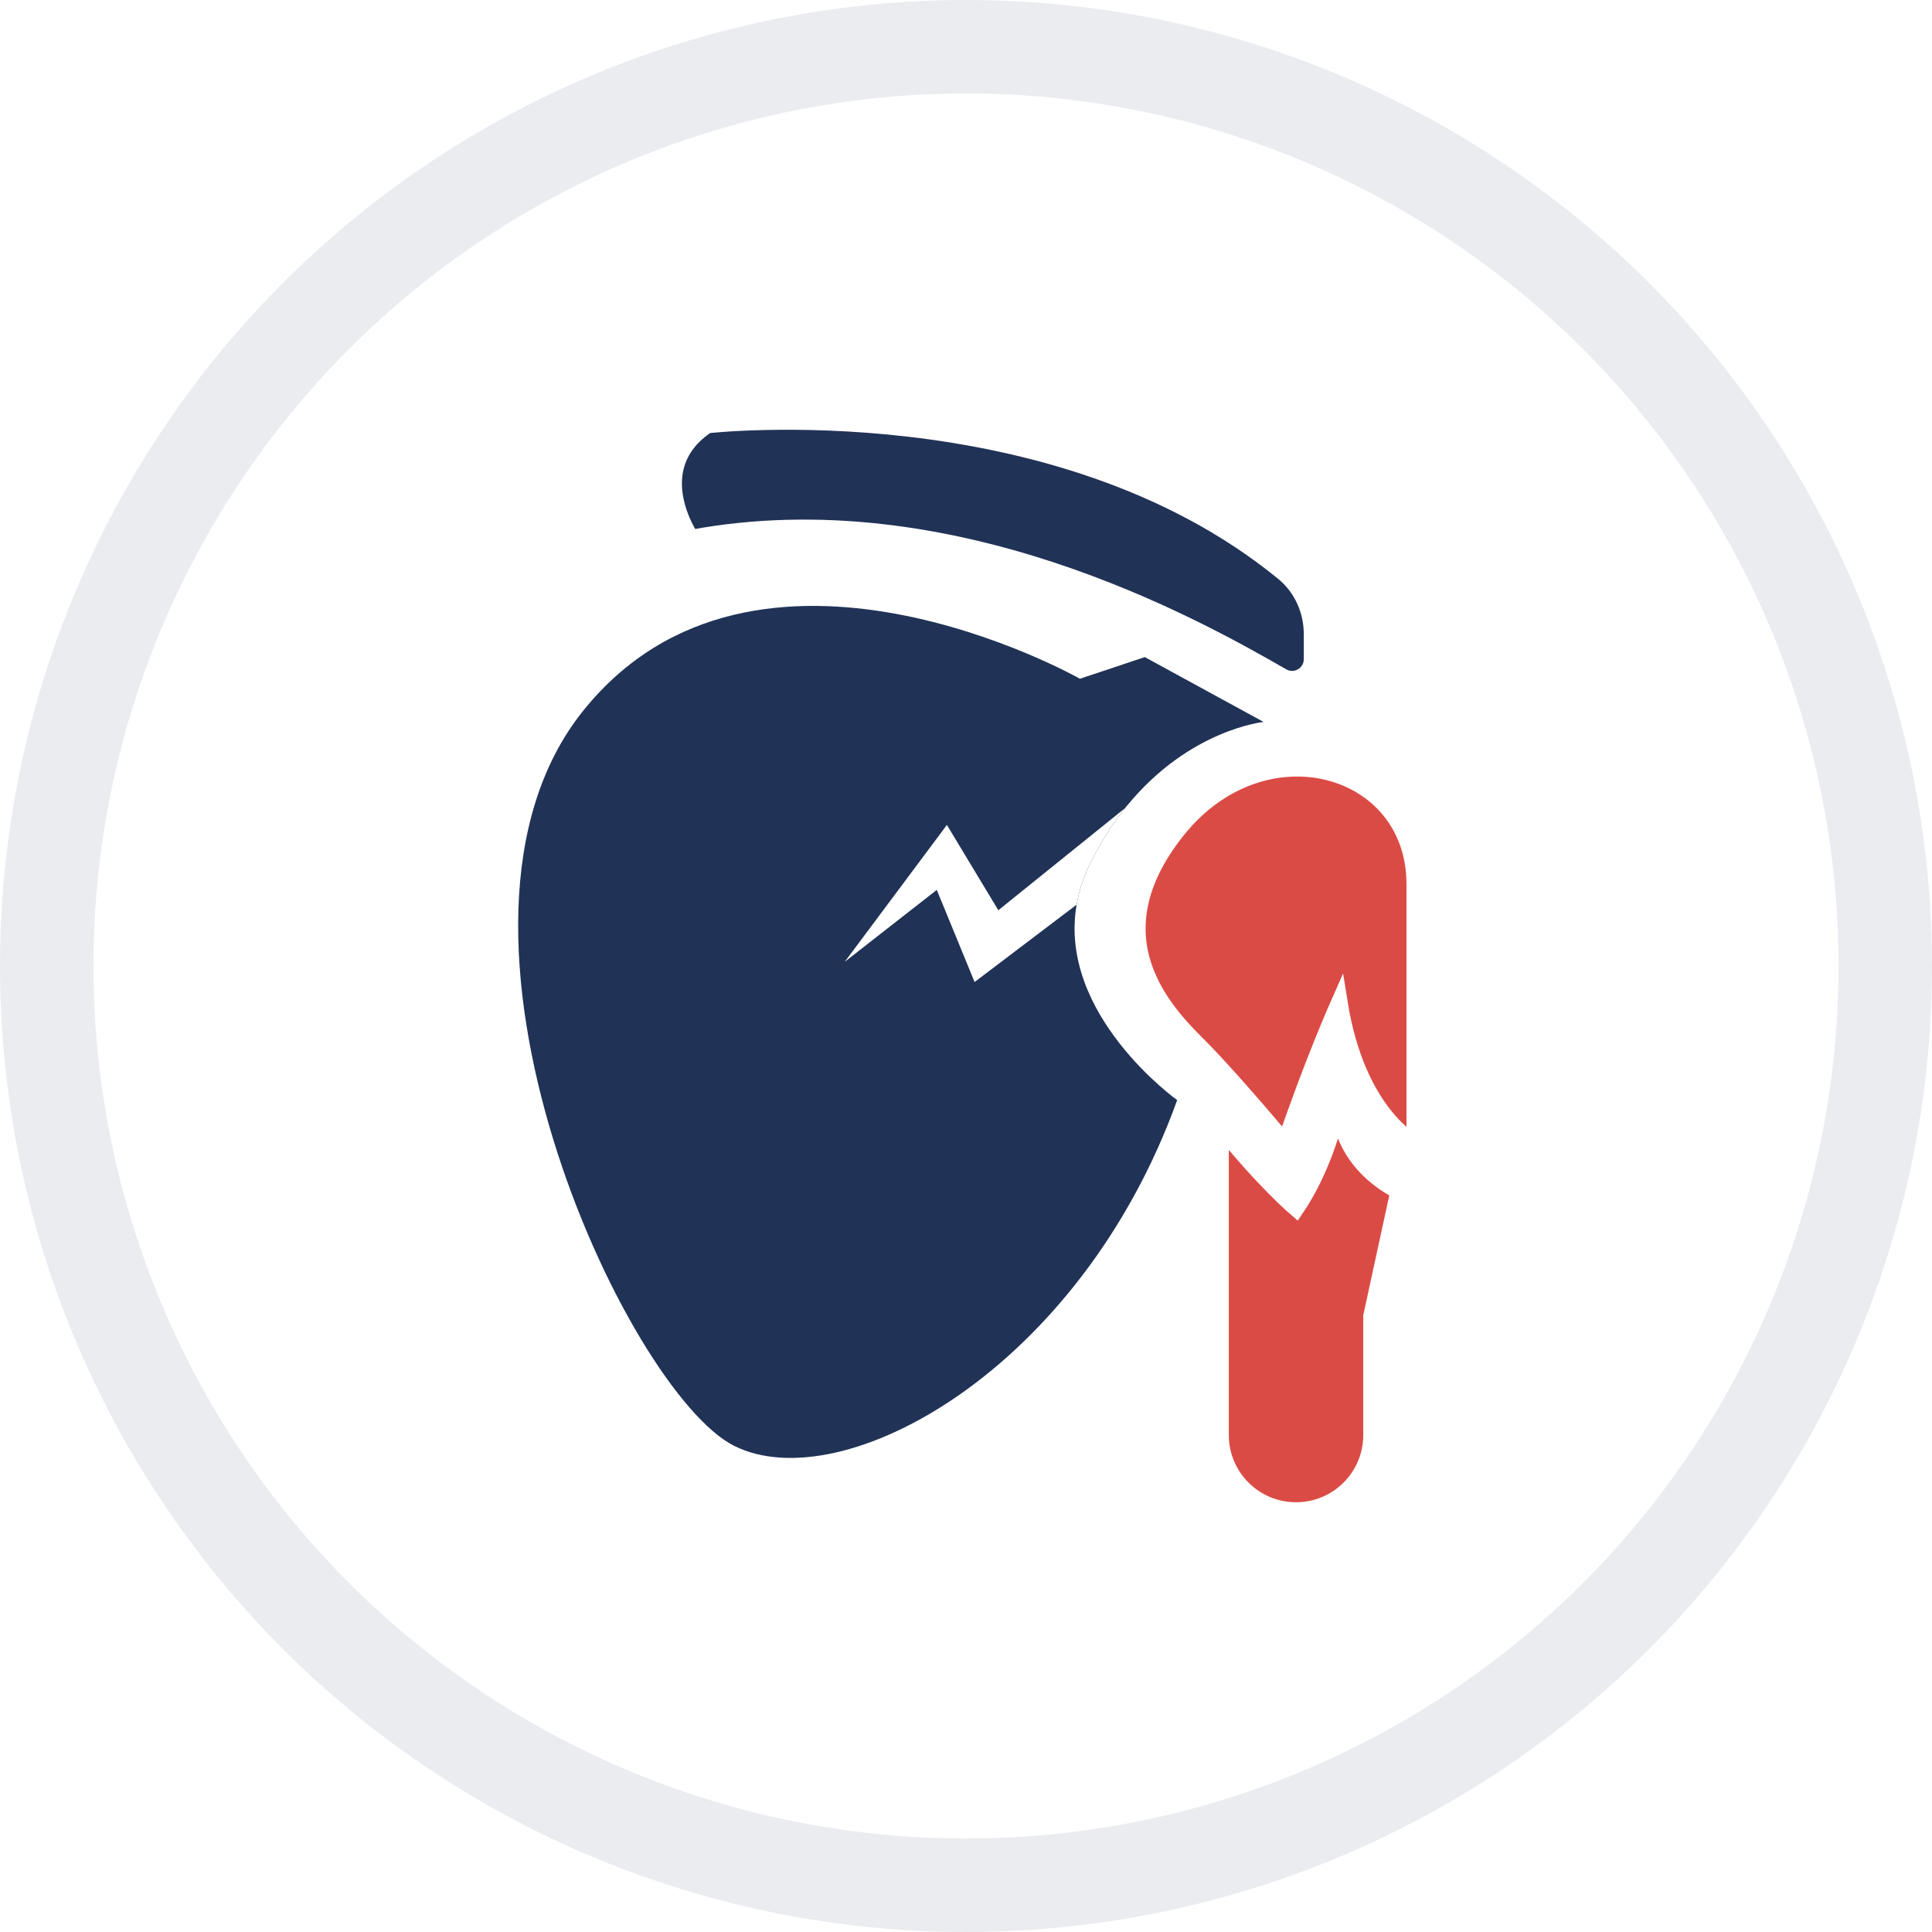 <svg xmlns="http://www.w3.org/2000/svg" xmlns:xlink="http://www.w3.org/1999/xlink" id="Layer_1" data-name="Layer 1" viewBox="0 0 343.74 343.74"><defs><filter id="drop-shadow-1" filterUnits="userSpaceOnUse"><feGaussianBlur stdDeviation="5"></feGaussianBlur></filter></defs><circle cx="171.87" cy="171.87" r="171.87" fill="#203256" opacity=".09" stroke-width="0"></circle><circle cx="171.87" cy="171.87" r="155.24" fill="#fff" filter="url(#drop-shadow-1)" stroke-width="0"></circle><g><path d="m122.94,95.77s-8.65-12.5,2.88-20.18c0,0,61.89-7.07,102.56,26.26,3.28,2.68,5.09,6.76,5.09,11v4.42c0,2.77-2.98,4.49-5.38,3.11-15.44-8.88-58.85-33.25-105.15-24.61Z" fill="#203256" stroke="#fff" stroke-miterlimit="10" stroke-width="3"></path><path d="m209.44,195.73c-17.3,48.06-59.59,71.13-78.81,61.52-19.23-9.62-57.68-92.28-26.92-130.73,30.76-38.44,88.43-5.76,88.43-5.76l11.54-3.85,21.14,11.54s-13.21,1.32-24.3,14.91c-2.29,2.8-4.49,6.13-6.46,10.08-1.28,2.56-2.08,5.07-2.51,7.52-3.38,19.58,17.89,34.77,17.89,34.77Z" fill="#203256" stroke-width="0"></path><path d="m228.67,203.42s-9.61-11.53-15.38-17.3-19.22-19.22-3.84-38.45c15.38-19.22,42.29-11.53,42.29,9.61v46.14s-10.28-5.14-13.46-24.99c0,0-4.82,10.85-9.61,24.99Z" fill="#db4b45" stroke="#fff" stroke-miterlimit="10" stroke-width="3"></path><path d="m217.13,200.42v54.9c0,7.43,6.02,13.46,13.46,13.46h0c7.43,0,13.46-6.02,13.46-13.46v-21.15l4.84-22.3s-10.61-4.61-10.61-16.15c0,0-1.82,10.55-7.69,19.22,0,0-5.77-4.92-13.46-14.53Z" fill="#db4b45" stroke="#fff" stroke-miterlimit="10" stroke-width="3"></path><path d="m200.52,143.36c-2.29,2.8-4.49,6.13-6.46,10.08-1.28,2.56-2.08,5.07-2.51,7.52l-18.15,13.76-6.73-16.39-16.38,12.8,18.18-24.36,9.15,15.18,23.45-18.9-.55.31Z" fill="#fff" stroke-width="0"></path></g></svg>